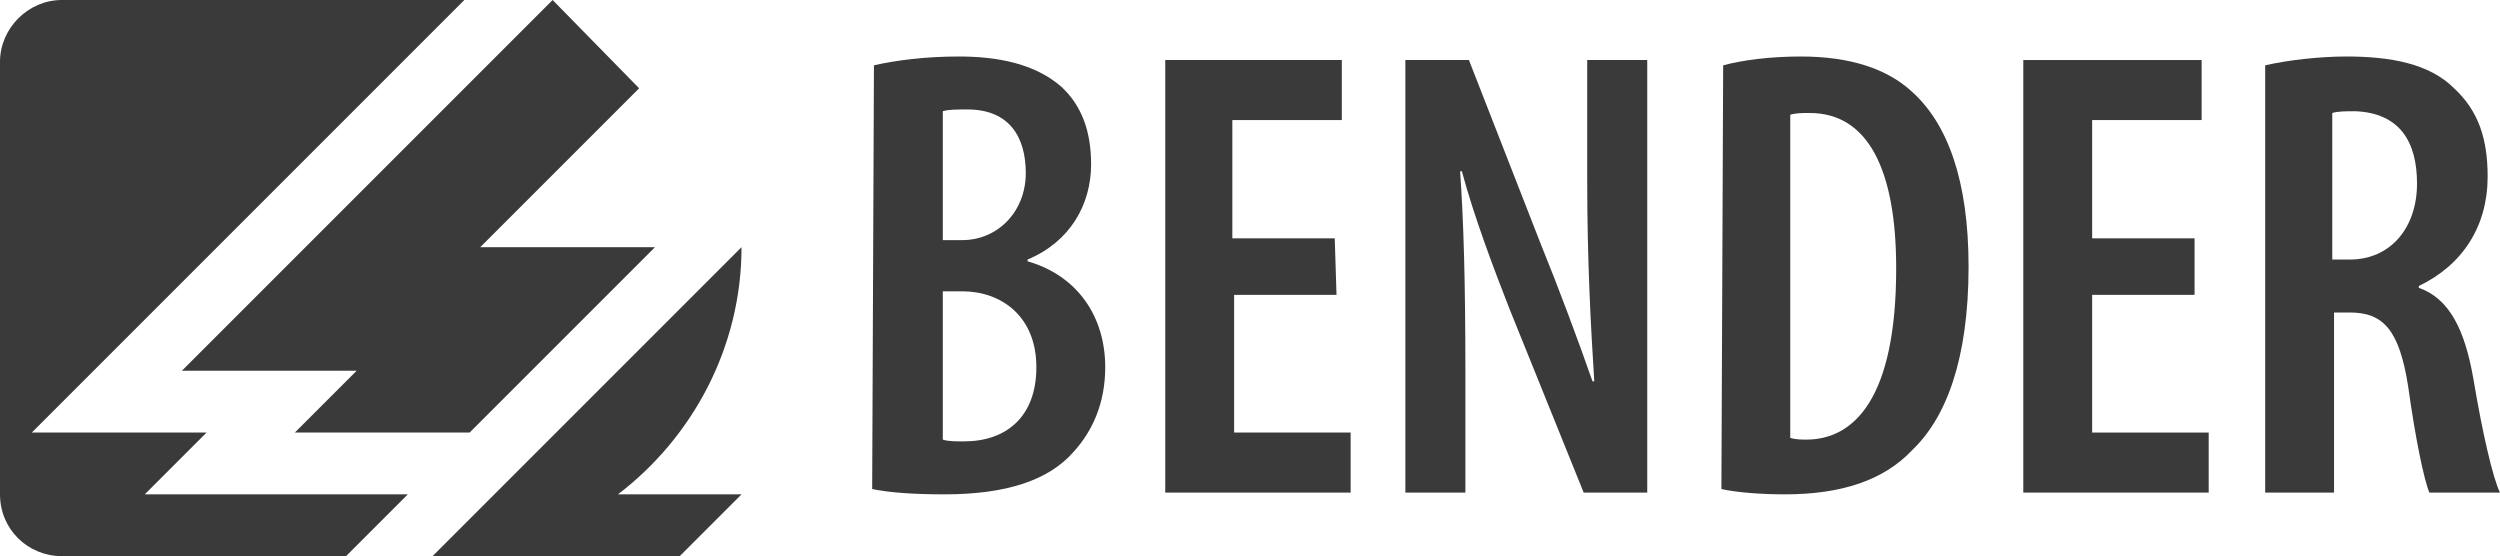 <svg xmlns="http://www.w3.org/2000/svg" xmlns:xlink="http://www.w3.org/1999/xlink" id="Ebene_1" x="0px" y="0px" viewBox="0 0 141.6 31.5" style="enable-background:new 0 0 141.6 31.5;" xml:space="preserve"><style type="text/css">	.st0{display:none;}	.st1{display:inline;fill:#3a3a3a;}	.st2{fill:#3a3a3a;}</style><g>	<g class="st0">		<path class="st1" d="M50.6,34.3h-1v-0.8h2.8v0.8h-1v5h-0.8V34.3z"></path>		<path class="st1" d="M53.3,33.3h0.8v2.2l0,0c0.1-0.1,0.2-0.3,0.3-0.4C54.6,35,54.8,35,55,35c0.6,0,1,0.6,1,1.6v2.7h-0.8v-2.6    c0-0.5-0.1-0.9-0.4-0.9c-0.2,0-0.4,0.2-0.5,0.5c0,0.1,0,0.2,0,0.3v2.7h-0.8v-6H53.3z"></path>		<path class="st1" d="M57.8,37.4c0,0.9,0.4,1.2,0.9,1.2c0.3,0,0.5-0.1,0.7-0.1l0.1,0.7c-0.2,0.1-0.6,0.2-1,0.2    c-1,0-1.5-0.8-1.5-2.1c0-1.4,0.6-2.2,1.4-2.2c0.8,0,1.2,0.8,1.2,1.9c0,0.2,0,0.4,0,0.5h-1.8C57.8,37.5,57.8,37.4,57.8,37.4z     M58.9,36.7c0-0.7-0.2-1.1-0.5-1.1c-0.4,0-0.5,0.6-0.5,1.1H58.9z"></path>		<path class="st1" d="M62.4,33.5c0.3-0.1,0.6-0.1,1-0.1c0.6,0,1,0.1,1.3,0.4c0.3,0.3,0.4,0.7,0.4,1.2c0,0.6-0.2,1-0.4,1.3    c-0.3,0.4-0.8,0.6-1.3,0.6c-0.1,0-0.2,0-0.2,0v2.3h-0.8C62.4,39.2,62.4,33.5,62.4,33.5z M63.2,36.2c0.1,0,0.1,0,0.2,0    c0.6,0,0.9-0.4,0.9-1.1c0-0.5-0.2-1-0.8-1c-0.1,0-0.2,0-0.3,0C63.2,34.1,63.2,36.2,63.2,36.2z"></path>		<path class="st1" d="M67.2,39.3c-0.8,0-1.4-0.7-1.4-2.2s0.7-2.2,1.4-2.2c0.8,0,1.4,0.8,1.4,2.2C68.6,38.8,67.8,39.3,67.2,39.3    L67.2,39.3z M67.2,38.6c0.4,0,0.5-0.8,0.5-1.5c0-0.6-0.1-1.5-0.5-1.5c-0.5,0-0.5,0.8-0.5,1.5C66.7,37.9,66.8,38.6,67.2,38.6    L67.2,38.6z"></path>		<path class="st1" d="M70.1,35l0.3,1.9c0.1,0.4,0.1,0.9,0.2,1.3l0,0c0.1-0.4,0.2-0.9,0.2-1.3l0.4-1.9h0.6l0.4,1.9    c0.1,0.5,0.2,0.9,0.2,1.3l0,0c0-0.4,0.1-0.9,0.2-1.3L73,35h0.8l-1,4.2h-0.7l-0.4-1.7c-0.1-0.4-0.2-0.8-0.2-1.3l0,0    c-0.1,0.5-0.1,0.9-0.2,1.3l-0.4,1.7h-0.7l-1-4.2H70.1z"></path>		<path class="st1" d="M75.3,37.4c0,0.9,0.4,1.2,0.9,1.2c0.3,0,0.5-0.1,0.7-0.1l0.1,0.7c-0.2,0.1-0.6,0.2-1,0.2    c-1,0-1.5-0.8-1.5-2.1c0-1.4,0.6-2.2,1.4-2.2s1.2,0.8,1.2,1.9c0,0.2,0,0.4,0,0.5h-1.8C75.3,37.5,75.3,37.4,75.3,37.4z M76.3,36.7    c0-0.7-0.2-1.1-0.5-1.1c-0.4,0-0.5,0.6-0.5,1.1H76.3z"></path>		<path class="st1" d="M78.1,36.2c0-0.4,0-0.8,0-1.2h0.7v0.6l0,0c0.2-0.4,0.5-0.7,0.8-0.7c0.1,0,0.1,0,0.2,0v0.9c-0.1,0-0.1,0-0.2,0    c-0.3,0-0.6,0.3-0.7,0.7c0,0.1,0,0.2,0,0.4v2.2h-0.8V36.2z"></path>		<path class="st1" d="M82.8,34.5c-0.2,0-0.4-0.2-0.4-0.5s0.2-0.5,0.5-0.5s0.5,0.2,0.5,0.5C83.2,34.3,83,34.5,82.8,34.5L82.8,34.5z     M82.3,39.3V35h0.8v4.2L82.3,39.3L82.3,39.3z"></path>		<path class="st1" d="M84.4,36.2c0-0.5,0-0.8,0-1.2h0.7v0.5l0,0c0.2-0.3,0.5-0.6,0.9-0.6c0.6,0,1,0.5,1,1.5v2.8h-0.8v-2.7    c0-0.4-0.1-0.8-0.5-0.8c-0.2,0-0.4,0.2-0.5,0.5c0,0.1,0,0.2,0,0.4v2.6h-0.8C84.4,39.2,84.4,36.2,84.4,36.2z"></path>		<path class="st1" d="M92.1,36.6h-1.3v1.9h1.4v0.8H90v-5.8h2.2v0.8h-1.3v1.6h1.3L92.1,36.6L92.1,36.6z"></path>		<path class="st1" d="M93.2,33.3H94v6h-0.8V33.3z"></path>		<path class="st1" d="M96,37.4c0,0.9,0.4,1.2,0.9,1.2c0.3,0,0.5-0.1,0.7-0.1l0.1,0.7c-0.2,0.1-0.6,0.2-1,0.2c-1,0-1.5-0.8-1.5-2.1    c0-1.4,0.6-2.2,1.4-2.2s1.2,0.8,1.2,1.9c0,0.2,0,0.4,0,0.5H96V37.4z M97.1,36.7c0-0.7-0.2-1.1-0.5-1.1c-0.4,0-0.5,0.6-0.5,1.1    H97.1z"></path>		<path class="st1" d="M100.9,39.2c-0.1,0.1-0.4,0.1-0.6,0.1c-0.9,0-1.5-0.7-1.5-2.1c0-1.3,0.6-2.2,1.7-2.2c0.2,0,0.5,0.1,0.6,0.1    l-0.1,0.7c-0.1,0-0.2-0.1-0.4-0.1c-0.5,0-0.8,0.6-0.8,1.4c0,0.9,0.3,1.4,0.8,1.4c0.2,0,0.3,0,0.4-0.1L100.9,39.2z"></path>		<path class="st1" d="M102.9,34v1h0.7v0.7h-0.7v2.2c0,0.5,0.2,0.6,0.4,0.6c0.1,0,0.2,0,0.3,0v0.7c-0.1,0-0.3,0.1-0.6,0.1    c-0.3,0-0.5-0.1-0.7-0.3s-0.3-0.5-0.3-1.1v-2.2h-0.5V35h0.5v-0.7L102.9,34z"></path>		<path class="st1" d="M104.6,36.2c0-0.4,0-0.8,0-1.2h0.7v0.6l0,0c0.2-0.4,0.5-0.7,0.8-0.7c0.1,0,0.1,0,0.2,0v0.9    c-0.1,0-0.1,0-0.2,0c-0.3,0-0.6,0.3-0.7,0.7c0,0.1,0,0.2,0,0.4v2.2h-0.8V36.2z"></path>		<path class="st1" d="M107.5,34.5c-0.2,0-0.4-0.2-0.4-0.5s0.2-0.5,0.5-0.5s0.5,0.2,0.5,0.5C108,34.3,107.8,34.5,107.5,34.5    L107.5,34.5z M107.1,39.3V35h0.8v4.2L107.1,39.3L107.1,39.3z"></path>		<path class="st1" d="M111.2,39.2c-0.1,0.1-0.4,0.1-0.6,0.1c-0.9,0-1.5-0.7-1.5-2.1c0-1.3,0.6-2.2,1.7-2.2c0.2,0,0.5,0.1,0.6,0.1    l-0.1,0.7c-0.1,0-0.2-0.1-0.4-0.1c-0.5,0-0.8,0.6-0.8,1.4c0,0.9,0.3,1.4,0.8,1.4c0.2,0,0.3,0,0.4-0.1L111.2,39.2z"></path>		<path class="st1" d="M114.5,38.3c0,0.3,0,0.7,0,1h-0.8v-0.4l0,0c-0.2,0.3-0.5,0.5-0.8,0.5c-0.6,0-1-0.5-1-1.2    c0-1.1,0.8-1.5,1.7-1.5v-0.1c0-0.4-0.2-0.7-0.6-0.7c-0.3,0-0.5,0.1-0.7,0.2l-0.2-0.6c0.2-0.1,0.6-0.3,1.1-0.3c1,0,1.3,0.7,1.3,1.6    V38.3z M113.7,37.1c-0.3,0-0.9,0.1-0.9,0.8c0,0.5,0.2,0.6,0.4,0.6c0.2,0,0.4-0.2,0.5-0.5c0-0.1,0-0.1,0-0.2V37.1z"></path>		<path class="st1" d="M115.7,33.3h0.8v6h-0.8V33.3z"></path>		<path class="st1" d="M119.4,38.3c0.2,0.1,0.5,0.2,0.8,0.2c0.5,0,0.8-0.3,0.8-0.8s-0.3-0.7-0.7-1.1c-0.6-0.4-1-1-1-1.6    c0-0.9,0.6-1.6,1.6-1.6c0.3,0,0.6,0.1,0.8,0.2l-0.2,0.8c-0.2-0.1-0.4-0.2-0.7-0.2c-0.5,0-0.7,0.4-0.7,0.7c0,0.5,0.2,0.7,0.8,1    c0.7,0.5,0.9,1,0.9,1.7c0,1-0.7,1.7-1.6,1.7c-0.4,0-0.8-0.1-1-0.2L119.4,38.3z"></path>		<path class="st1" d="M125.3,38.3c0,0.3,0,0.7,0,1h-0.8v-0.4l0,0c-0.2,0.3-0.5,0.5-0.8,0.5c-0.6,0-1-0.5-1-1.2    c0-1.1,0.8-1.5,1.7-1.5v-0.1c0-0.4-0.2-0.7-0.6-0.7c-0.3,0-0.5,0.1-0.7,0.2l-0.2-0.6c0.2-0.1,0.6-0.3,1.1-0.3c1,0,1.3,0.7,1.3,1.6    V38.3z M124.5,37.1c-0.3,0-0.9,0.1-0.9,0.8c0,0.5,0.2,0.6,0.4,0.6c0.2,0,0.4-0.2,0.5-0.5c0-0.1,0-0.1,0-0.2V37.1z"></path>		<path class="st1" d="M126.7,39.3v-3.5h-0.5V35h0.5v-0.2c0-0.5,0.1-0.9,0.4-1.3c0.2-0.3,0.5-0.4,0.9-0.4c0.2,0,0.4,0,0.6,0.1    l-0.1,0.7c-0.1,0-0.2-0.1-0.3-0.1c-0.4,0-0.5,0.4-0.5,0.9V35h0.7v0.7h-0.7v3.5L126.7,39.3L126.7,39.3z"></path>		<path class="st1" d="M129.6,37.4c0,0.9,0.4,1.2,0.9,1.2c0.3,0,0.5-0.1,0.7-0.1l0.1,0.7c-0.2,0.1-0.6,0.2-1,0.2    c-1,0-1.5-0.8-1.5-2.1c0-1.4,0.6-2.2,1.4-2.2c0.8,0,1.2,0.8,1.2,1.9c0,0.2,0,0.4,0,0.5h-1.8L129.6,37.4L129.6,37.4z M130.6,36.7    c0-0.7-0.2-1.1-0.5-1.1c-0.4,0-0.5,0.6-0.5,1.1H130.6z"></path>		<path class="st1" d="M133.5,34v1h0.7v0.7h-0.7v2.2c0,0.5,0.2,0.6,0.4,0.6c0.1,0,0.2,0,0.3,0v0.7c-0.1,0-0.3,0.1-0.6,0.1    s-0.5-0.1-0.7-0.3s-0.3-0.5-0.3-1.1v-2.2h-0.5V35h0.5v-0.7L133.5,34z"></path>		<path class="st1" d="M135.8,35l0.4,2.3c0.1,0.3,0.1,0.5,0.1,0.8l0,0c0-0.2,0.1-0.5,0.1-0.8l0.4-2.3h0.8l-0.7,3    c-0.2,0.9-0.5,1.8-0.9,2.4c-0.3,0.4-0.6,0.6-0.8,0.7l-0.3-0.8c0.2-0.1,0.4-0.2,0.5-0.4c0.2-0.2,0.3-0.4,0.3-0.6c0-0.1,0-0.1,0-0.2    c0-0.1,0-0.1,0-0.2l-1-3.9H135.8z"></path>		<path class="st1" d="M140,33.1c0.9,0,1.7,0.7,1.7,1.6c0,0.9-0.7,1.6-1.7,1.6s-1.7-0.7-1.7-1.6S139.1,33.1,140,33.1L140,33.1z     M140,33.4c-0.8,0-1.4,0.6-1.4,1.3s0.6,1.3,1.4,1.3c0.8,0,1.4-0.6,1.4-1.3C141.4,33.9,140.8,33.4,140,33.4L140,33.4z M140.7,34.1    c-0.1,0-0.3-0.1-0.5-0.1c-0.5,0-0.7,0.3-0.7,0.7s0.3,0.7,0.7,0.7c0.2,0,0.4-0.1,0.5-0.1l0.1,0.2c-0.2,0.1-0.4,0.1-0.7,0.1    c-0.6,0-1-0.4-1-0.9c0-0.6,0.5-0.9,1.1-0.9c0.3,0,0.5,0.1,0.6,0.1L140.7,34.1z"></path>	</g>	<g>		<g>			<path class="st2" d="M49.5,3.7c1.3-0.3,3-0.5,4.8-0.5c2.2,0,4.3,0.4,5.8,1.7c1.2,1.1,1.7,2.6,1.7,4.4c0,2.3-1.2,4.4-3.6,5.4v0.1     c2.8,0.8,4.4,3.1,4.4,6c0,2-0.7,3.6-1.8,4.8C59.4,27.2,57,28,53.5,28c-1.8,0-3.1-0.1-4.1-0.3L49.5,3.7L49.5,3.7z M53.4,13.6h1.1     c2,0,3.6-1.6,3.6-3.8c0-2-0.9-3.6-3.3-3.6c-0.6,0-1.1,0-1.4,0.1C53.4,6.3,53.4,13.6,53.4,13.6z M53.4,24.9     c0.3,0.1,0.7,0.1,1.2,0.1c2.4,0,4.1-1.4,4.1-4.2c0-2.9-2-4.3-4.2-4.3h-1.1V24.9z"></path>			<path class="st2" d="M75.7,16.7h-5.8v7.8h6.6v3.4H66V3.4h10v3.4h-6.2v6.7h5.8L75.7,16.7L75.7,16.7z"></path>			<path class="st2" d="M79.6,27.9V3.4h3.6l4.1,10.5c0.9,2.2,2.1,5.4,2.9,7.7h0.1c-0.2-3.1-0.4-6.9-0.4-11.3V3.4h3.4v24.5h-3.6     l-4.2-10.4c-0.9-2.3-2-5.2-2.7-7.8h-0.1C82.9,12.5,83,16,83,21.1v6.8C83,27.9,79.6,27.9,79.6,27.9z"></path>			<path class="st2" d="M97.6,3.7c1.1-0.3,2.7-0.5,4.4-0.5c2.8,0,4.9,0.7,6.3,2c2,1.8,3.2,5,3.2,9.9c0,5.3-1.3,8.6-3.2,10.4     c-1.6,1.7-4,2.5-7.2,2.5c-1.3,0-2.7-0.1-3.6-0.3L97.6,3.7L97.6,3.7z M101.4,24.8c0.3,0.1,0.7,0.1,0.9,0.1c2.7,0,5.1-2.3,5.1-9.7     c0-5.6-1.6-8.8-4.9-8.8c-0.4,0-0.8,0-1.1,0.1V24.8z"></path>			<path class="st2" d="M124.3,16.7h-5.8v7.8h6.6v3.4h-10.5V3.4h10.1v3.4h-6.2v6.7h5.8V16.7z"></path>			<path class="st2" d="M128.3,3.7c1.3-0.3,3.1-0.5,4.6-0.5c2.5,0,4.7,0.4,6.1,1.8c1.4,1.3,1.9,2.9,1.9,5c0,2.8-1.4,5-3.9,6.2v0.1     c1.7,0.6,2.6,2.3,3.1,5.2c0.5,3,1.1,5.6,1.5,6.4h-4c-0.3-0.7-0.8-3.1-1.2-6c-0.5-3.2-1.4-4.2-3.3-4.2h-0.9v10.2h-3.9L128.3,3.7     L128.3,3.7z M132.1,14.7h1c2.3,0,3.8-1.8,3.8-4.3c0-2.4-1-4-3.5-4.1c-0.5,0-1,0-1.3,0.1V14.7z"></path>		</g>		<g>			<path class="st2" d="M42,14c0,5.7-2.8,10.8-7,14h7l-3.5,3.5h-14L42,14L42,14L42,14z"></path>			<path class="st2" d="M1.8,24.5h9.9L8.2,28h14.9l-3.5,3.5H3.5C1.6,31.5,0,30,0,28V3.5C0,1.6,1.6,0,3.5,0h22.8L1.8,24.5L1.8,24.5     L1.8,24.5z"></path>			<polygon class="st2" points="27.2,14 37.1,14 26.6,24.5 16.7,24.5 20.2,21 10.3,21 31.3,0 36.2,5    "></polygon>		</g>	</g></g></svg>